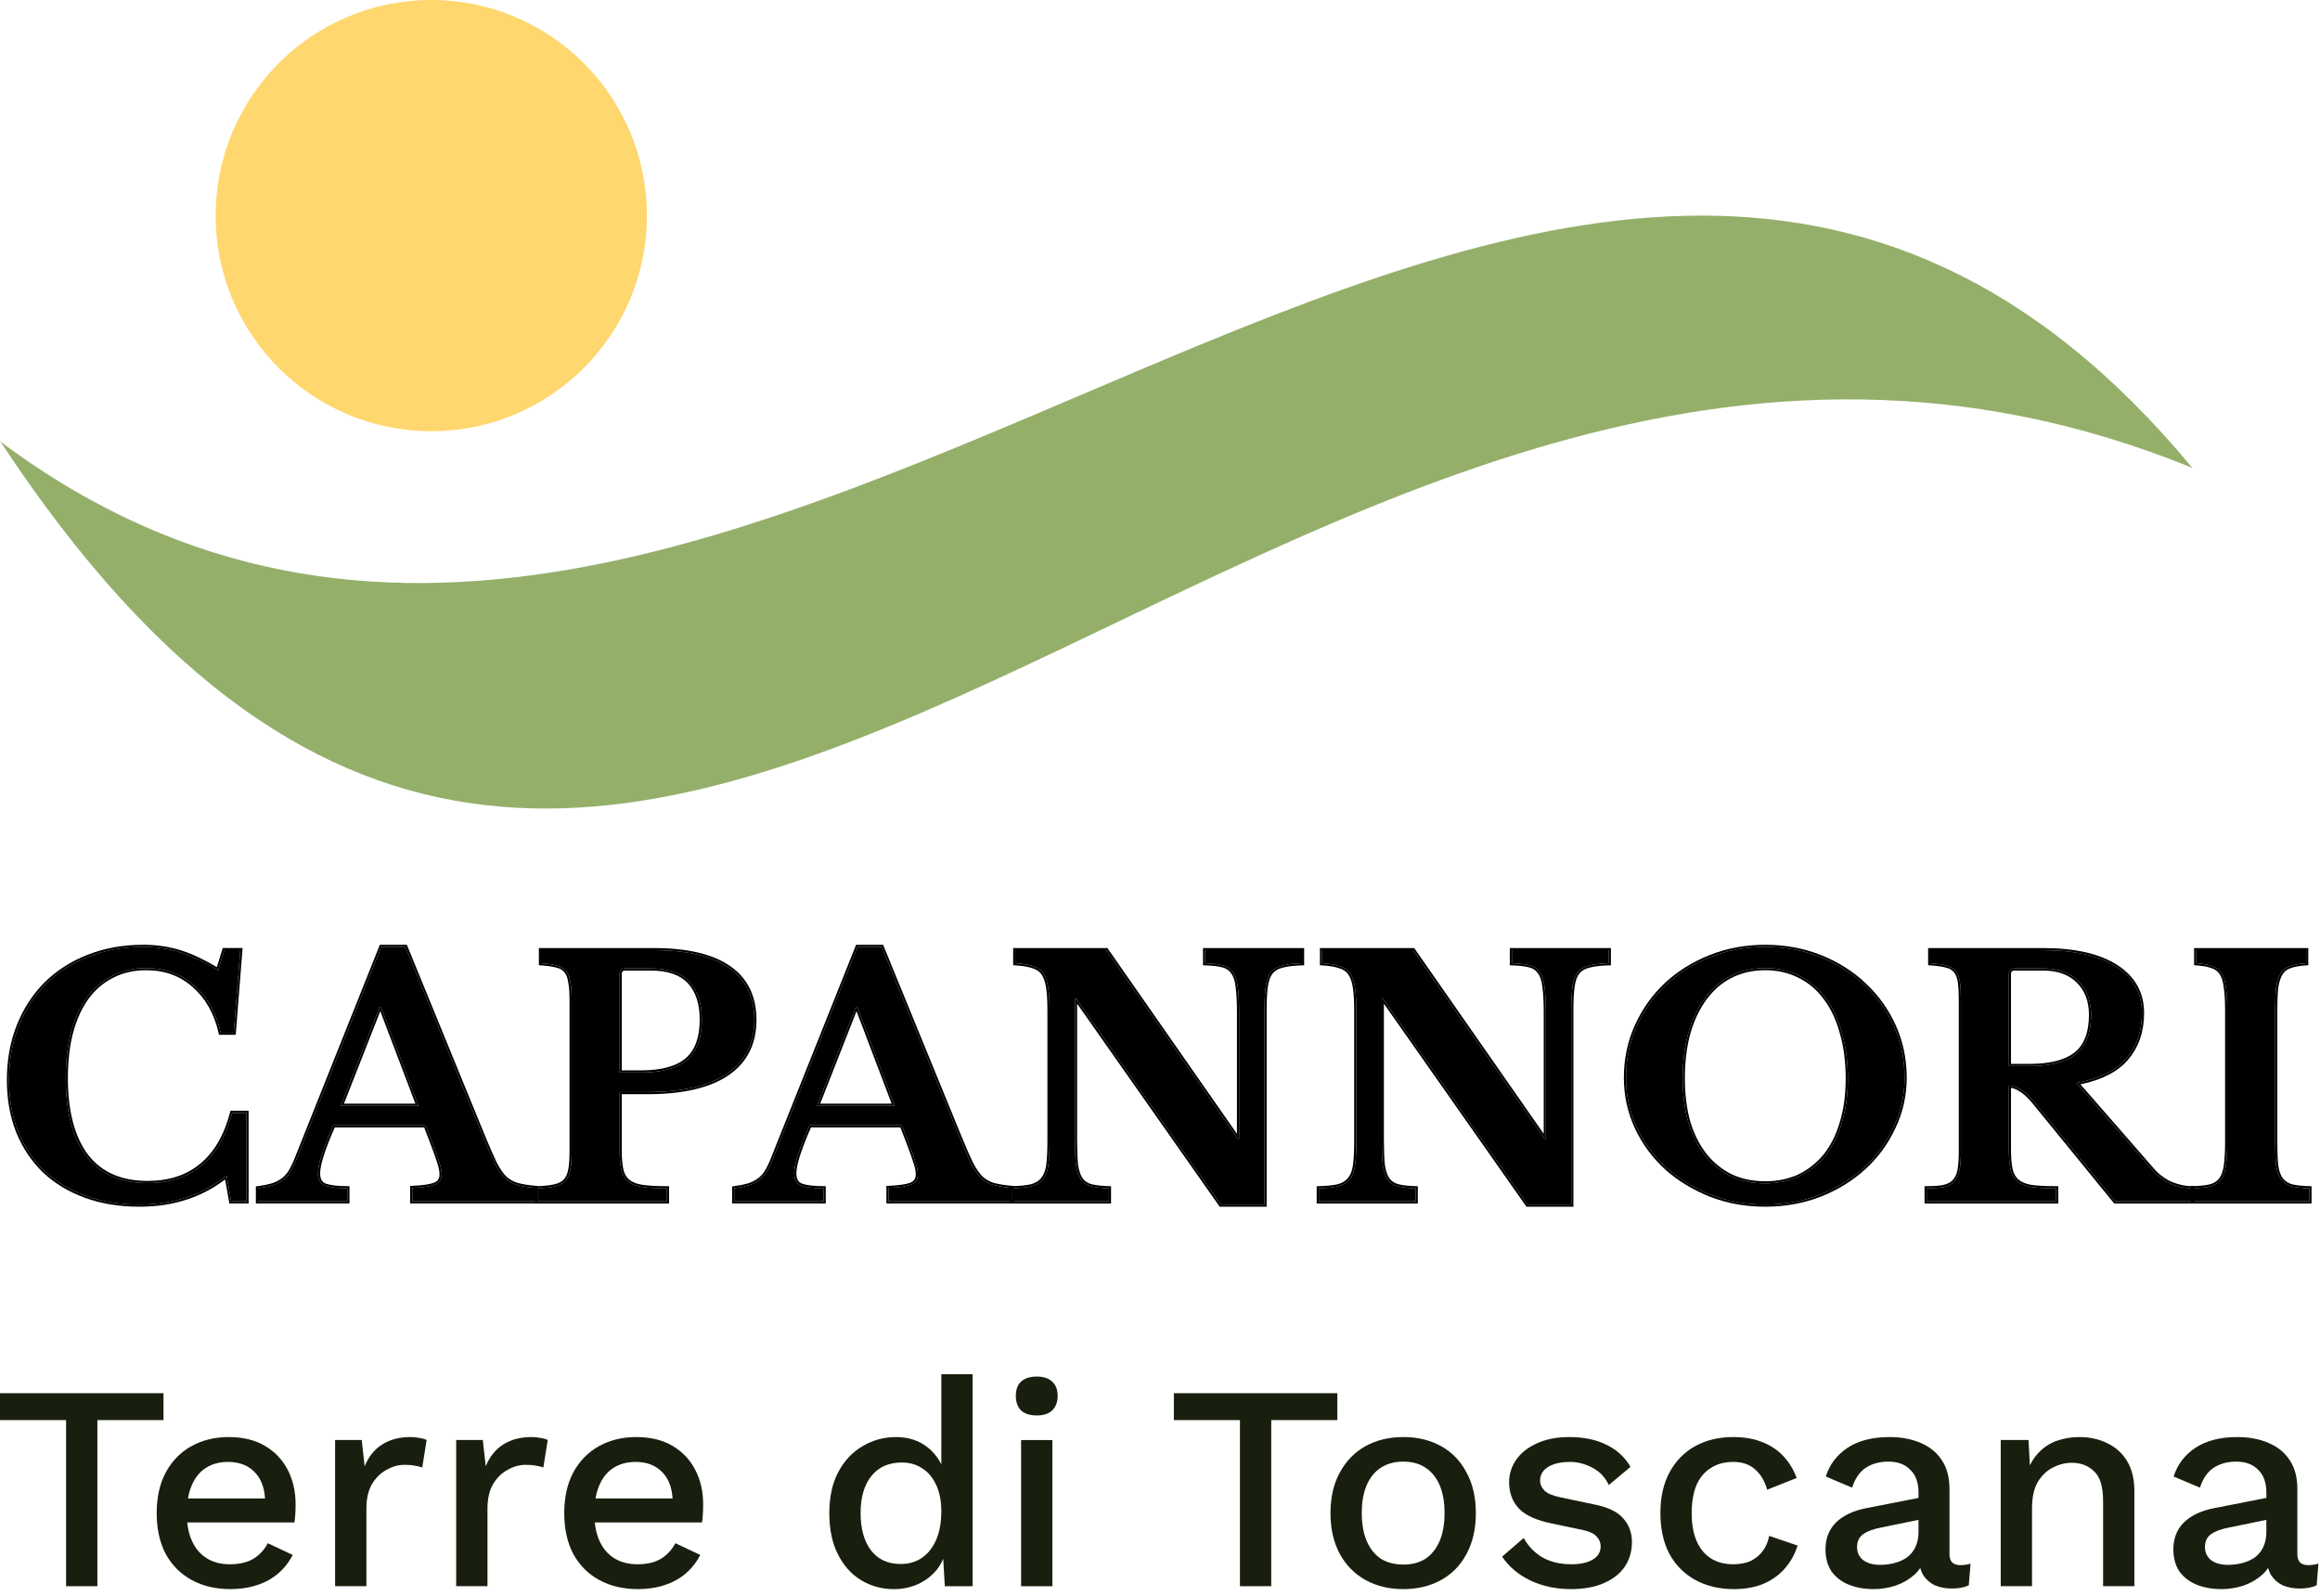 <svg width="218" height="150" viewBox="0 0 218 150" fill="none" xmlns="http://www.w3.org/2000/svg">
<path d="M217.006 112.895H206.063V111.669C206.758 111.649 207.31 111.587 207.719 111.485C208.148 111.363 208.475 111.148 208.7 110.841C208.924 110.535 209.078 110.106 209.159 109.554C209.241 108.982 209.282 108.216 209.282 107.255V94.933C209.282 94.075 209.241 93.37 209.159 92.818C209.098 92.246 208.965 91.796 208.761 91.469C208.557 91.142 208.26 90.918 207.872 90.795C207.504 90.652 207.003 90.56 206.37 90.519V89.293H216.7V90.519C216.066 90.56 215.555 90.652 215.167 90.795C214.799 90.918 214.513 91.142 214.309 91.469C214.105 91.796 213.962 92.246 213.88 92.818C213.818 93.37 213.788 94.075 213.788 94.933V107.255C213.788 108.216 213.818 108.982 213.88 109.554C213.962 110.106 214.115 110.535 214.34 110.841C214.585 111.148 214.912 111.363 215.32 111.485C215.75 111.587 216.312 111.649 217.006 111.669V112.895Z" fill="black"/>
<path fill-rule="evenodd" clip-rule="evenodd" d="M217.206 113.096H205.863V111.476L206.057 111.47C206.744 111.45 207.278 111.389 207.667 111.293C208.059 111.18 208.344 110.988 208.538 110.724C208.737 110.453 208.882 110.059 208.961 109.526C209.041 108.967 209.082 108.212 209.082 107.256V94.934C209.082 94.081 209.041 93.386 208.961 92.848L208.96 92.84C208.901 92.284 208.773 91.868 208.591 91.576C208.413 91.292 208.157 91.096 207.812 90.986L207.799 90.983C207.458 90.85 206.981 90.76 206.357 90.719L206.17 90.707V89.094H216.9V90.707L216.712 90.719C216.089 90.76 215.599 90.85 215.236 90.983L215.23 90.986C214.906 91.094 214.658 91.289 214.478 91.576C214.295 91.87 214.158 92.288 214.078 92.844C214.018 93.385 213.988 94.081 213.988 94.934V107.256C213.988 108.211 214.018 108.968 214.078 109.529C214.157 110.059 214.301 110.45 214.498 110.721C214.714 110.99 215.003 111.181 215.372 111.293C215.782 111.39 216.327 111.45 217.012 111.47L217.206 111.476V113.096ZM215.32 111.486C214.912 111.363 214.585 111.149 214.339 110.842C214.115 110.536 213.961 110.107 213.88 109.555C213.818 108.983 213.788 108.216 213.788 107.256V94.934C213.788 94.076 213.818 93.371 213.88 92.819C213.961 92.247 214.104 91.797 214.309 91.47C214.513 91.143 214.799 90.918 215.167 90.796C215.555 90.653 216.066 90.561 216.7 90.52V89.294H206.37V90.52C207.003 90.561 207.504 90.653 207.872 90.796C208.26 90.918 208.556 91.143 208.761 91.47C208.965 91.797 209.098 92.247 209.159 92.819C209.241 93.371 209.282 94.076 209.282 94.934V107.256C209.282 108.216 209.241 108.983 209.159 109.555C209.077 110.107 208.924 110.536 208.699 110.842C208.475 111.149 208.148 111.363 207.719 111.486C207.31 111.588 206.758 111.649 206.063 111.67V112.896H217.006V111.67C216.311 111.649 215.749 111.588 215.32 111.486Z" fill="black"/>
<path d="M201.271 95.209C201.271 96.905 200.781 98.325 199.8 99.469C198.819 100.614 197.256 101.38 195.11 101.768L202.222 109.922C202.712 110.494 203.294 110.933 203.969 111.24C204.643 111.526 205.328 111.669 206.023 111.669V112.895H198.758L191.156 103.577C190.645 102.964 190.196 102.555 189.808 102.351C189.44 102.126 189.092 102.014 188.765 102.014V108.021C188.765 108.778 188.816 109.401 188.919 109.891C189.021 110.361 189.225 110.729 189.532 110.995C189.838 111.26 190.278 111.444 190.85 111.546C191.442 111.628 192.229 111.669 193.21 111.669V112.895H181.041V111.669C181.715 111.669 182.257 111.628 182.666 111.546C183.095 111.444 183.422 111.271 183.646 111.025C183.892 110.76 184.055 110.402 184.137 109.953C184.219 109.483 184.259 108.89 184.259 108.175V94.013C184.259 93.298 184.229 92.726 184.168 92.297C184.106 91.847 183.973 91.5 183.769 91.255C183.565 90.989 183.268 90.815 182.88 90.734C182.512 90.631 182.012 90.56 181.378 90.519V89.293H191.984C194.947 89.293 197.236 89.814 198.85 90.856C200.464 91.898 201.271 93.349 201.271 95.209ZM188.765 100.174H190.758C192.679 100.174 194.109 99.807 195.049 99.071C196.009 98.315 196.49 97.079 196.49 95.362C196.49 94.054 196.091 93.002 195.294 92.205C194.497 91.408 193.394 91.01 191.984 91.01H189.317C188.949 91.01 188.765 91.183 188.765 91.531V100.174Z" fill="black"/>
<path fill-rule="evenodd" clip-rule="evenodd" d="M206.022 111.67V112.896H198.758L191.156 103.578C190.645 102.965 190.196 102.556 189.807 102.352C189.514 102.172 189.233 102.064 188.965 102.028C188.898 102.019 188.831 102.014 188.765 102.014V108.022C188.765 108.778 188.816 109.402 188.918 109.892C189.021 110.362 189.225 110.73 189.531 110.995C189.838 111.261 190.277 111.445 190.85 111.547C191.442 111.629 192.229 111.67 193.21 111.67V112.896H181.041V111.67C181.715 111.67 182.257 111.629 182.665 111.547C183.095 111.445 183.421 111.271 183.646 111.026C183.891 110.76 184.055 110.403 184.137 109.953C184.218 109.483 184.259 108.891 184.259 108.175V94.014C184.259 93.299 184.229 92.727 184.167 92.298C184.106 91.848 183.973 91.501 183.769 91.255C183.565 90.99 183.268 90.816 182.88 90.734C182.512 90.632 182.011 90.561 181.378 90.52V89.294H191.984C194.947 89.294 197.235 89.815 198.85 90.857C200.464 91.899 201.271 93.35 201.271 95.21C201.271 96.906 200.781 98.326 199.8 99.47C198.854 100.574 197.367 101.326 195.338 101.726C195.263 101.741 195.187 101.755 195.11 101.769L202.221 109.923C202.712 110.495 203.294 110.934 203.969 111.241C204.643 111.527 205.328 111.67 206.022 111.67ZM195.489 101.9C197.488 101.488 198.985 100.729 199.952 99.6C200.968 98.415 201.471 96.947 201.471 95.21C201.471 93.279 200.627 91.766 198.958 90.689C197.298 89.618 194.966 89.094 191.984 89.094H181.178V90.707L181.365 90.719C181.993 90.76 182.478 90.83 182.826 90.927L182.839 90.93C183.189 91.004 183.44 91.156 183.61 91.377L183.615 91.383C183.787 91.59 183.911 91.897 183.969 92.325L183.969 92.326C184.029 92.742 184.059 93.303 184.059 94.014V108.175C184.059 108.884 184.019 109.464 183.94 109.918C183.863 110.34 183.713 110.659 183.499 110.89C183.31 111.097 183.023 111.256 182.623 111.352C182.233 111.429 181.707 111.47 181.041 111.47H180.841V113.096H193.41V111.47H193.21C192.235 111.47 191.46 111.429 190.881 111.35C190.332 111.251 189.932 111.078 189.662 110.844C189.395 110.612 189.209 110.286 189.114 109.85C189.016 109.378 188.965 108.77 188.965 108.022V102.23C189.192 102.265 189.437 102.36 189.703 102.522L189.714 102.529C190.067 102.714 190.496 103.099 191.002 103.705C191.002 103.705 191.002 103.705 191.002 103.706L198.663 113.096H206.222V111.47H206.022C205.357 111.47 204.699 111.333 204.049 111.058C203.403 110.763 202.845 110.342 202.373 109.792L195.489 101.9ZM188.965 99.975H190.758C192.659 99.975 194.036 99.61 194.925 98.915C195.82 98.21 196.29 97.044 196.29 95.363C196.29 94.099 195.906 93.1 195.153 92.347C194.402 91.597 193.355 91.21 191.984 91.21H189.317C189.161 91.21 189.081 91.247 189.04 91.286C189.002 91.323 188.965 91.391 188.965 91.531V99.975ZM190.758 100.175C192.678 100.175 194.109 99.807 195.049 99.072C196.009 98.316 196.49 97.079 196.49 95.363C196.49 94.055 196.091 93.003 195.294 92.206C194.497 91.409 193.394 91.01 191.984 91.01H189.317C188.949 91.01 188.765 91.184 188.765 91.531V100.175H190.758Z" fill="black"/>
<path d="M165.877 88.984C167.716 88.984 169.432 89.301 171.026 89.935C172.62 90.568 173.999 91.436 175.164 92.54C176.349 93.644 177.279 94.941 177.954 96.433C178.628 97.925 178.965 99.539 178.965 101.276C178.965 102.931 178.618 104.484 177.923 105.935C177.249 107.386 176.319 108.653 175.134 109.736C173.969 110.799 172.589 111.647 170.995 112.28C169.402 112.893 167.695 113.2 165.877 113.2C164.058 113.2 162.352 112.893 160.758 112.28C159.164 111.647 157.774 110.799 156.589 109.736C155.404 108.653 154.474 107.386 153.8 105.935C153.125 104.484 152.788 102.931 152.788 101.276C152.788 99.539 153.125 97.925 153.8 96.433C154.474 94.941 155.394 93.644 156.558 92.54C157.744 91.436 159.133 90.568 160.727 89.935C162.321 89.301 164.037 88.984 165.877 88.984ZM165.877 111.207C167.062 111.207 168.135 110.982 169.095 110.533C170.055 110.063 170.873 109.409 171.547 108.571C172.222 107.713 172.732 106.681 173.08 105.475C173.448 104.249 173.632 102.88 173.632 101.368C173.632 99.774 173.448 98.344 173.08 97.076C172.732 95.789 172.222 94.696 171.547 93.797C170.873 92.877 170.055 92.182 169.095 91.712C168.135 91.222 167.062 90.977 165.877 90.977C164.671 90.977 163.588 91.222 162.627 91.712C161.687 92.182 160.88 92.877 160.206 93.797C159.532 94.696 159.01 95.789 158.643 97.076C158.295 98.344 158.122 99.774 158.122 101.368C158.122 102.88 158.295 104.249 158.643 105.475C159.01 106.681 159.532 107.713 160.206 108.571C160.88 109.409 161.687 110.063 162.627 110.533C163.588 110.982 164.671 111.207 165.877 111.207Z" fill="black"/>
<path fill-rule="evenodd" clip-rule="evenodd" d="M175.268 109.884L175.268 109.884C174.084 110.965 172.684 111.825 171.069 112.467L171.067 112.467C169.449 113.09 167.718 113.4 165.876 113.4C164.035 113.4 162.304 113.09 160.686 112.467L160.684 112.467C159.069 111.825 157.659 110.965 156.455 109.886L156.454 109.884C155.249 108.783 154.304 107.495 153.618 106.02C152.931 104.542 152.588 102.96 152.588 101.277C152.588 99.513 152.93 97.87 153.617 96.351C154.302 94.836 155.237 93.517 156.421 92.396L156.422 92.394L156.422 92.394C157.626 91.273 159.037 90.392 160.653 89.749C162.272 89.106 164.014 88.785 165.876 88.785C167.739 88.785 169.481 89.106 171.1 89.749C172.715 90.392 174.117 91.273 175.301 92.395C176.505 93.517 177.451 94.836 178.136 96.351C178.822 97.87 179.165 99.513 179.165 101.277C179.165 102.961 178.811 104.543 178.104 106.021C177.418 107.496 176.473 108.784 175.268 109.884ZM175.164 92.541C173.999 91.437 172.62 90.569 171.026 89.935C169.432 89.302 167.716 88.985 165.876 88.985C164.037 88.985 162.321 89.302 160.727 89.935C159.133 90.569 157.743 91.437 156.558 92.541C155.393 93.644 154.474 94.942 153.799 96.434C153.125 97.925 152.788 99.54 152.788 101.277C152.788 102.932 153.125 104.485 153.799 105.936C154.474 107.387 155.404 108.654 156.589 109.737C157.774 110.799 159.164 111.647 160.757 112.281C162.351 112.894 164.058 113.2 165.876 113.2C167.695 113.2 169.401 112.894 170.995 112.281C172.589 111.647 173.969 110.799 175.133 109.737C176.319 108.654 177.248 107.387 177.923 105.936C178.617 104.485 178.965 102.932 178.965 101.277C178.965 99.54 178.628 97.925 177.953 96.434C177.279 94.942 176.349 93.644 175.164 92.541ZM172.887 97.129L172.887 97.129C172.545 95.862 172.044 94.793 171.387 93.918L171.386 93.916C170.729 93.021 169.936 92.348 169.007 91.893L169.004 91.891L169.004 91.891C168.074 91.417 167.033 91.177 165.876 91.177C164.699 91.177 163.647 91.417 162.718 91.891L162.717 91.892C161.807 92.347 161.024 93.02 160.367 93.916L160.366 93.918L160.366 93.918C159.709 94.794 159.197 95.863 158.835 97.131C158.493 98.377 158.321 99.789 158.321 101.369C158.321 102.865 158.493 104.215 158.834 105.42C159.196 106.604 159.706 107.612 160.362 108.447C161.018 109.262 161.802 109.897 162.714 110.354C163.644 110.788 164.697 111.008 165.876 111.008C167.035 111.008 168.078 110.788 169.009 110.353C169.941 109.896 170.735 109.262 171.391 108.447C172.046 107.612 172.546 106.605 172.887 105.421L172.888 105.419C173.249 104.214 173.431 102.865 173.431 101.369C173.431 99.79 173.249 98.379 172.888 97.133L172.887 97.129ZM171.547 108.572C170.873 109.41 170.055 110.064 169.095 110.534C168.134 110.983 167.062 111.208 165.876 111.208C164.671 111.208 163.588 110.983 162.627 110.534C161.687 110.064 160.88 109.41 160.206 108.572C159.531 107.714 159.01 106.682 158.642 105.476C158.295 104.25 158.121 102.881 158.121 101.369C158.121 99.775 158.295 98.344 158.642 97.077C159.01 95.79 159.531 94.697 160.206 93.797C160.88 92.878 161.687 92.183 162.627 91.713C163.588 91.223 164.671 90.978 165.876 90.978C167.062 90.978 168.134 91.223 169.095 91.713C170.055 92.183 170.873 92.878 171.547 93.797C172.221 94.697 172.732 95.79 173.08 97.077C173.447 98.344 173.631 99.775 173.631 101.369C173.631 102.881 173.447 104.25 173.08 105.476C172.732 106.682 172.221 107.714 171.547 108.572Z" fill="black"/>
<path d="M143.539 113.202L129.96 93.86H129.838V107.041C129.838 108.062 129.868 108.869 129.93 109.462C130.011 110.055 130.165 110.514 130.389 110.841C130.635 111.168 130.962 111.383 131.37 111.485C131.799 111.587 132.351 111.649 133.026 111.669V112.895H123.922V111.669C124.678 111.649 125.281 111.587 125.73 111.485C126.2 111.363 126.558 111.148 126.803 110.841C127.069 110.535 127.243 110.106 127.324 109.554C127.406 108.982 127.447 108.216 127.447 107.255V94.933C127.447 94.075 127.406 93.37 127.324 92.818C127.243 92.246 127.089 91.796 126.864 91.469C126.64 91.142 126.313 90.918 125.884 90.795C125.475 90.652 124.923 90.56 124.228 90.519V89.293H132.78L145.133 107.01H145.256V95.147C145.256 94.146 145.215 93.349 145.133 92.757C145.072 92.144 144.919 91.674 144.673 91.347C144.449 91.02 144.122 90.805 143.693 90.703C143.284 90.601 142.742 90.54 142.068 90.519V89.293H151.172V90.519C150.416 90.54 149.803 90.611 149.333 90.734C148.883 90.836 148.525 91.04 148.26 91.347C148.014 91.653 147.851 92.093 147.769 92.665C147.688 93.237 147.647 93.993 147.647 94.933V113.202H143.539Z" fill="black"/>
<path fill-rule="evenodd" clip-rule="evenodd" d="M143.435 113.402L130.038 94.319V107.041C130.038 108.058 130.068 108.857 130.128 109.439C130.207 110.011 130.353 110.435 130.552 110.726C130.768 111.012 131.054 111.2 131.417 111.292C131.828 111.389 132.365 111.45 133.031 111.47L133.225 111.476V113.096H123.722V111.475L123.916 111.47C124.665 111.45 125.252 111.389 125.683 111.292C126.12 111.177 126.435 110.982 126.647 110.717L126.652 110.711C126.885 110.442 127.048 110.053 127.126 109.526C127.206 108.967 127.247 108.212 127.247 107.256V94.934C127.247 94.081 127.206 93.386 127.126 92.848L127.126 92.847C127.047 92.293 126.901 91.876 126.699 91.583C126.504 91.299 126.219 91.1 125.828 90.988L125.817 90.985C125.433 90.85 124.902 90.76 124.216 90.719L124.028 90.708V89.094H132.885L145.056 106.55V95.148C145.056 94.151 145.015 93.364 144.935 92.785L144.934 92.777C144.874 92.183 144.728 91.754 144.513 91.467L144.508 91.461C144.315 91.179 144.033 90.99 143.646 90.898L143.644 90.898C143.255 90.8 142.729 90.74 142.062 90.72L141.868 90.714V89.094H151.371V90.715L151.177 90.72C150.429 90.74 149.832 90.811 149.383 90.928L149.377 90.93C148.964 91.023 148.647 91.207 148.413 91.475C148.2 91.744 148.046 92.144 147.967 92.694C147.887 93.253 147.846 93.998 147.846 94.934V113.402H143.435ZM148.26 91.347C148.525 91.041 148.883 90.837 149.332 90.734C149.802 90.612 150.415 90.54 151.171 90.52V89.294H142.068V90.52C142.742 90.54 143.284 90.602 143.692 90.704C144.121 90.806 144.448 91.02 144.673 91.347C144.918 91.674 145.072 92.144 145.133 92.757C145.215 93.35 145.256 94.147 145.256 95.148V107.011H145.133L132.78 89.294H124.228V90.52C124.923 90.561 125.475 90.653 125.883 90.796C126.313 90.918 126.64 91.143 126.864 91.47C127.089 91.797 127.242 92.247 127.324 92.819C127.406 93.371 127.447 94.076 127.447 94.934V107.256C127.447 108.216 127.406 108.983 127.324 109.555C127.242 110.107 127.069 110.536 126.803 110.842C126.558 111.149 126.2 111.363 125.73 111.486C125.281 111.588 124.678 111.649 123.922 111.67V112.896H133.025V111.67C132.351 111.649 131.799 111.588 131.37 111.486C130.961 111.384 130.635 111.169 130.389 110.842C130.165 110.515 130.011 110.055 129.93 109.463C129.868 108.87 129.838 108.063 129.838 107.041V93.861H129.96L143.539 113.202H147.646V94.934C147.646 93.994 147.687 93.238 147.769 92.665C147.851 92.093 148.014 91.654 148.26 91.347Z" fill="black"/>
<path d="M114.713 113.202L101.134 93.86H101.012V107.041C101.012 108.062 101.042 108.869 101.104 109.462C101.185 110.055 101.339 110.514 101.563 110.841C101.809 111.168 102.135 111.383 102.544 111.485C102.973 111.587 103.525 111.649 104.199 111.669V112.895H95.096V111.669C95.852 111.649 96.455 111.587 96.904 111.485C97.374 111.363 97.732 111.148 97.977 110.841C98.243 110.535 98.416 110.106 98.498 109.554C98.58 108.982 98.621 108.216 98.621 107.255V94.933C98.621 94.075 98.58 93.37 98.498 92.818C98.416 92.246 98.263 91.796 98.038 91.469C97.814 91.142 97.487 90.918 97.057 90.795C96.649 90.652 96.097 90.56 95.402 90.519V89.293H103.954L116.307 107.01H116.43V95.147C116.43 94.146 116.389 93.349 116.307 92.757C116.246 92.144 116.092 91.674 115.847 91.347C115.622 91.02 115.295 90.805 114.866 90.703C114.458 90.601 113.916 90.54 113.242 90.519V89.293H122.345V90.519C121.589 90.54 120.976 90.611 120.506 90.734C120.057 90.836 119.699 91.04 119.434 91.347C119.188 91.653 119.025 92.093 118.943 92.665C118.861 93.237 118.82 93.993 118.82 94.933V113.202H114.713Z" fill="black"/>
<path fill-rule="evenodd" clip-rule="evenodd" d="M114.609 113.402L101.211 94.319V107.041C101.211 108.058 101.242 108.857 101.302 109.439C101.381 110.011 101.527 110.435 101.726 110.726C101.942 111.012 102.228 111.2 102.591 111.292C103.002 111.389 103.539 111.45 104.205 111.47L104.399 111.476V113.096H94.895V111.475L95.09 111.47C95.838 111.45 96.425 111.389 96.856 111.292C97.293 111.177 97.609 110.982 97.821 110.717L97.826 110.711C98.058 110.442 98.222 110.053 98.3 109.526C98.38 108.967 98.421 108.212 98.421 107.256V94.934C98.421 94.081 98.38 93.386 98.3 92.848L98.3 92.847C98.221 92.293 98.075 91.876 97.873 91.583C97.678 91.299 97.393 91.1 97.002 90.988L96.991 90.985C96.607 90.85 96.076 90.76 95.39 90.719L95.202 90.708V89.094H104.058L116.229 106.55V95.148C116.229 94.151 116.189 93.364 116.109 92.785L116.108 92.777C116.048 92.183 115.902 91.754 115.687 91.467L115.682 91.461C115.489 91.179 115.207 90.99 114.82 90.898L114.818 90.898C114.429 90.8 113.903 90.74 113.236 90.72L113.042 90.714V89.094H122.545V90.715L122.351 90.72C121.602 90.74 121.006 90.811 120.557 90.928L120.551 90.93C120.138 91.023 119.821 91.207 119.587 91.475C119.374 91.744 119.22 92.144 119.141 92.694C119.061 93.253 119.02 93.998 119.02 94.934V113.402H114.609ZM119.433 91.347C119.699 91.041 120.057 90.837 120.506 90.734C120.976 90.612 121.589 90.54 122.345 90.52V89.294H113.242V90.52C113.916 90.54 114.457 90.602 114.866 90.704C115.295 90.806 115.622 91.02 115.847 91.347C116.092 91.674 116.246 92.144 116.307 92.757C116.389 93.35 116.429 94.147 116.429 95.148V107.011H116.307L103.954 89.294H95.402V90.52C96.097 90.561 96.649 90.653 97.057 90.796C97.486 90.918 97.813 91.143 98.038 91.47C98.263 91.797 98.416 92.247 98.498 92.819C98.58 93.371 98.621 94.076 98.621 94.934V107.256C98.621 108.216 98.58 108.983 98.498 109.555C98.416 110.107 98.243 110.536 97.977 110.842C97.732 111.149 97.374 111.363 96.904 111.486C96.454 111.588 95.852 111.649 95.096 111.67V112.896H104.199V111.67C103.525 111.649 102.973 111.588 102.544 111.486C102.135 111.384 101.808 111.169 101.563 110.842C101.338 110.515 101.185 110.055 101.103 109.463C101.042 108.87 101.011 108.063 101.011 107.041V93.861H101.134L114.713 113.202H118.82V94.934C118.82 93.994 118.861 93.238 118.943 92.665C119.025 92.093 119.188 91.654 119.433 91.347Z" fill="black"/>
<path d="M84.747 105.751H76.073C75.112 107.917 74.632 109.419 74.632 110.257C74.632 110.87 74.857 111.258 75.306 111.422C75.776 111.585 76.471 111.667 77.391 111.667V112.893H68.992V111.667C69.483 111.606 69.901 111.524 70.249 111.422C70.617 111.32 70.933 111.177 71.199 110.993C71.485 110.809 71.73 110.574 71.935 110.288C72.139 109.981 72.333 109.613 72.517 109.184L80.579 88.984H82.847L90.173 106.885C90.602 107.927 90.96 108.745 91.246 109.337C91.552 109.93 91.869 110.39 92.196 110.717C92.543 111.023 92.931 111.238 93.361 111.36C93.81 111.483 94.382 111.575 95.077 111.636V112.893H83.491V111.636C84.472 111.595 85.177 111.493 85.606 111.33C86.035 111.166 86.249 110.839 86.249 110.349C86.249 110.063 86.178 109.695 86.035 109.245C85.892 108.796 85.698 108.244 85.452 107.59L84.747 105.751ZM76.778 103.912H84.073L80.548 94.624H80.425L76.778 103.912Z" fill="black"/>
<path fill-rule="evenodd" clip-rule="evenodd" d="M77.391 111.668V112.894H68.992V111.668C69.482 111.606 69.901 111.525 70.249 111.423C70.617 111.32 70.933 111.177 71.199 110.993C71.485 110.809 71.73 110.575 71.935 110.288C72.139 109.982 72.333 109.614 72.517 109.185L80.579 88.985H82.847L90.173 106.886C90.602 107.928 90.959 108.746 91.246 109.338C91.552 109.931 91.869 110.391 92.196 110.718C92.543 111.024 92.931 111.239 93.361 111.361C93.81 111.484 94.382 111.576 95.077 111.637V112.894H83.49V111.637C84.471 111.596 85.176 111.494 85.606 111.331C86.035 111.167 86.249 110.84 86.249 110.35C86.249 110.064 86.178 109.696 86.035 109.246C85.892 108.797 85.697 108.245 85.452 107.591L84.747 105.752H76.073C75.112 107.918 74.632 109.42 74.632 110.258C74.632 110.871 74.857 111.259 75.306 111.423C75.776 111.586 76.471 111.668 77.391 111.668ZM75.373 111.234C75.811 111.386 76.479 111.468 77.391 111.468H77.591V113.094H68.792V111.491L68.967 111.469C69.451 111.409 69.858 111.329 70.192 111.231L70.195 111.23C70.545 111.133 70.841 110.998 71.085 110.829L71.091 110.825C71.354 110.656 71.58 110.44 71.77 110.175C71.965 109.882 72.153 109.527 72.332 109.108L80.443 88.785H82.981L90.358 106.81C90.358 106.81 90.358 106.81 90.358 106.81C90.785 107.849 91.141 108.662 91.424 109.249C91.723 109.826 92.027 110.265 92.333 110.572C92.657 110.857 93.017 111.055 93.414 111.169C93.848 111.287 94.407 111.377 95.095 111.438L95.277 111.454V113.094H83.29V111.445L83.482 111.437C84.46 111.397 85.137 111.295 85.534 111.144C85.717 111.074 85.841 110.975 85.921 110.853C86.002 110.73 86.049 110.566 86.049 110.35C86.049 110.093 85.984 109.748 85.844 109.307C85.702 108.862 85.51 108.314 85.265 107.662C85.265 107.662 85.265 107.662 85.265 107.662L84.61 105.952H76.203C75.751 106.979 75.411 107.85 75.183 108.564C74.944 109.309 74.832 109.87 74.832 110.258C74.832 110.541 74.884 110.754 74.974 110.909C75.061 111.059 75.19 111.167 75.373 111.234ZM84.073 103.913L80.548 94.625H80.425L76.778 103.913H84.073ZM77.071 103.713H83.783L80.484 95.022L77.071 103.713Z" fill="black"/>
<path d="M70.883 95.853C70.883 98.059 70.025 99.745 68.308 100.91C66.591 102.054 64.098 102.627 60.829 102.627H58.223V108.021C58.223 108.798 58.275 109.431 58.377 109.922C58.479 110.392 58.693 110.76 59.02 111.025C59.347 111.291 59.797 111.465 60.369 111.546C60.941 111.628 61.708 111.669 62.668 111.669V112.895H50.499V111.669C51.173 111.649 51.725 111.587 52.154 111.485C52.583 111.383 52.91 111.209 53.135 110.964C53.36 110.719 53.513 110.371 53.595 109.922C53.677 109.472 53.718 108.89 53.718 108.175V94.013C53.718 93.298 53.677 92.726 53.595 92.297C53.534 91.847 53.401 91.5 53.196 91.255C52.992 90.989 52.696 90.815 52.307 90.734C51.94 90.631 51.449 90.56 50.836 90.519V89.293H61.442C64.548 89.293 66.898 89.845 68.492 90.948C70.086 92.052 70.883 93.686 70.883 95.853ZM58.223 100.788H60.216C62.198 100.788 63.649 100.389 64.568 99.592C65.488 98.795 65.948 97.538 65.948 95.822C65.948 94.289 65.559 93.104 64.783 92.266C64.006 91.428 62.791 91.01 61.135 91.01H58.775C58.407 91.01 58.223 91.183 58.223 91.531V100.788Z" fill="black"/>
<path fill-rule="evenodd" clip-rule="evenodd" d="M68.42 101.076L68.419 101.077C66.655 102.253 64.117 102.827 60.829 102.827H58.423V108.022C58.423 108.791 58.474 109.409 58.572 109.881C58.666 110.313 58.86 110.638 59.146 110.871C59.437 111.107 59.848 111.271 60.397 111.349C60.956 111.429 61.712 111.47 62.668 111.47H62.868V113.096H50.299V111.476L50.493 111.47C51.16 111.45 51.697 111.389 52.108 111.291C52.51 111.195 52.797 111.037 52.987 110.83C53.179 110.621 53.321 110.313 53.398 109.887C53.477 109.454 53.517 108.885 53.517 108.175V94.014C53.517 93.305 53.477 92.747 53.398 92.335L53.396 92.325C53.338 91.897 53.215 91.59 53.043 91.383L53.038 91.377C52.867 91.156 52.617 91.004 52.266 90.93L52.254 90.927C51.904 90.831 51.429 90.76 50.823 90.719L50.636 90.707V89.094H61.442C64.566 89.094 66.963 89.648 68.606 90.784C70.26 91.93 71.082 93.631 71.082 95.853C71.082 98.121 70.195 99.872 68.42 101.076ZM58.376 109.923C58.274 109.432 58.223 108.799 58.223 108.022V102.627H60.829C64.098 102.627 66.591 102.055 68.308 100.911C70.024 99.746 70.882 98.06 70.882 95.853C70.882 93.687 70.086 92.052 68.492 90.949C66.898 89.846 64.548 89.294 61.442 89.294H50.836V90.52C51.449 90.561 51.94 90.632 52.307 90.734C52.696 90.816 52.992 90.99 53.196 91.255C53.401 91.501 53.533 91.848 53.595 92.298C53.676 92.727 53.717 93.299 53.717 94.014V108.175C53.717 108.891 53.676 109.473 53.595 109.923C53.513 110.372 53.36 110.72 53.135 110.965C52.91 111.21 52.583 111.384 52.154 111.486C51.725 111.588 51.173 111.649 50.499 111.67V112.896H62.668V111.67C61.707 111.67 60.941 111.629 60.369 111.547C59.797 111.465 59.347 111.292 59.02 111.026C58.693 110.76 58.479 110.393 58.376 109.923ZM58.423 100.588H60.216C62.178 100.588 63.571 100.193 64.437 99.442C65.297 98.696 65.748 97.506 65.748 95.823C65.748 94.323 65.368 93.193 64.636 92.403C63.912 91.621 62.76 91.21 61.135 91.21H58.775C58.619 91.21 58.539 91.247 58.498 91.286C58.46 91.323 58.423 91.391 58.423 91.531V100.588ZM60.216 100.788C62.198 100.788 63.649 100.39 64.568 99.593C65.488 98.796 65.948 97.539 65.948 95.823C65.948 94.29 65.559 93.105 64.783 92.267C64.006 91.429 62.79 91.01 61.135 91.01H58.775C58.407 91.01 58.223 91.184 58.223 91.531V100.788H60.216Z" fill="black"/>
<path d="M39.997 105.751H31.323C30.362 107.917 29.882 109.419 29.882 110.257C29.882 110.87 30.107 111.258 30.556 111.422C31.026 111.585 31.721 111.667 32.641 111.667V112.893H24.242V111.667C24.733 111.606 25.151 111.524 25.499 111.422C25.867 111.32 26.183 111.177 26.449 110.993C26.735 110.809 26.98 110.574 27.185 110.288C27.389 109.981 27.583 109.613 27.767 109.184L35.829 88.984H38.097L45.423 106.885C45.852 107.927 46.21 108.745 46.496 109.337C46.802 109.93 47.119 110.39 47.446 110.717C47.793 111.023 48.181 111.238 48.611 111.36C49.06 111.483 49.632 111.575 50.327 111.636V112.893H38.741V111.636C39.721 111.595 40.426 111.493 40.856 111.33C41.285 111.166 41.499 110.839 41.499 110.349C41.499 110.063 41.428 109.695 41.285 109.245C41.142 108.796 40.948 108.244 40.702 107.59L39.997 105.751ZM32.028 103.912H39.323L35.798 94.624H35.675L32.028 103.912Z" fill="black"/>
<path fill-rule="evenodd" clip-rule="evenodd" d="M32.641 111.668V112.894H24.242V111.668C24.732 111.606 25.151 111.525 25.499 111.423C25.867 111.32 26.183 111.177 26.449 110.993C26.735 110.809 26.98 110.575 27.185 110.288C27.389 109.982 27.583 109.614 27.767 109.185L35.828 88.985H38.097L45.423 106.886C45.852 107.928 46.209 108.746 46.495 109.338C46.802 109.931 47.119 110.391 47.446 110.718C47.793 111.024 48.181 111.239 48.611 111.361C49.06 111.484 49.632 111.576 50.327 111.637V112.894H38.74V111.637C39.721 111.596 40.426 111.494 40.855 111.331C41.285 111.167 41.499 110.84 41.499 110.35C41.499 110.064 41.428 109.696 41.285 109.246C41.142 108.797 40.947 108.245 40.702 107.591L39.997 105.752H31.323C30.362 107.918 29.882 109.42 29.882 110.258C29.882 110.871 30.107 111.259 30.556 111.423C31.026 111.586 31.721 111.668 32.641 111.668ZM30.623 111.234C31.061 111.386 31.729 111.468 32.641 111.468H32.841V113.094H24.042V111.491L24.217 111.469C24.701 111.409 25.108 111.329 25.442 111.231L25.445 111.23C25.795 111.133 26.091 110.998 26.335 110.829L26.341 110.825C26.604 110.656 26.83 110.44 27.02 110.175C27.215 109.882 27.403 109.527 27.582 109.108L35.693 88.785H38.231L45.608 106.81C45.608 106.81 45.608 106.81 45.608 106.81C46.035 107.849 46.391 108.662 46.674 109.249C46.973 109.826 47.277 110.265 47.583 110.572C47.907 110.857 48.267 111.055 48.664 111.169C49.098 111.287 49.657 111.377 50.345 111.438L50.527 111.454V113.094H38.541V111.445L38.732 111.437C39.71 111.397 40.387 111.295 40.784 111.144C40.967 111.074 41.091 110.975 41.171 110.853C41.252 110.73 41.299 110.566 41.299 110.35C41.299 110.093 41.234 109.748 41.094 109.307C40.952 108.862 40.76 108.314 40.515 107.662C40.515 107.662 40.515 107.662 40.515 107.662L39.86 105.952H31.453C31.001 106.979 30.661 107.85 30.433 108.564C30.194 109.309 30.082 109.87 30.082 110.258C30.082 110.541 30.134 110.754 30.224 110.909C30.311 111.059 30.44 111.167 30.623 111.234ZM39.323 103.913L35.798 94.625H35.675L32.028 103.913H39.323ZM32.321 103.713H39.033L35.734 95.022L32.321 103.713Z" fill="black"/>
<path d="M21.077 89.291H22.579L21.966 97.046H20.74C20.311 95.166 19.473 93.684 18.227 92.601C17 91.518 15.509 90.977 13.751 90.977C12.546 90.977 11.473 91.222 10.533 91.712C9.593 92.182 8.796 92.867 8.142 93.766C7.508 94.645 7.018 95.728 6.671 97.015C6.344 98.282 6.18 99.713 6.18 101.307C6.18 104.474 6.824 106.916 8.111 108.632C9.419 110.329 11.34 111.177 13.874 111.177C15.917 111.177 17.603 110.625 18.931 109.521C20.28 108.418 21.241 106.773 21.813 104.586H23.162V112.893H21.721L21.292 110.472C19.044 112.29 16.316 113.2 13.107 113.2C11.248 113.2 9.562 112.924 8.05 112.372C6.538 111.82 5.25 111.044 4.188 110.042C3.125 109.021 2.298 107.784 1.705 106.334C1.133 104.883 0.847 103.268 0.847 101.49C0.847 99.631 1.153 97.935 1.766 96.402C2.379 94.87 3.238 93.552 4.341 92.448C5.465 91.345 6.793 90.496 8.326 89.904C9.879 89.291 11.595 88.984 13.475 88.984C14.722 88.984 15.887 89.158 16.97 89.505C18.053 89.853 19.228 90.415 20.495 91.191L21.077 89.291Z" fill="black"/>
<path fill-rule="evenodd" clip-rule="evenodd" d="M20.929 89.092H22.795L22.151 97.247H20.58L20.545 97.091C20.123 95.245 19.304 93.804 18.095 92.753L18.094 92.752C16.907 91.704 15.464 91.177 13.751 91.177C12.573 91.177 11.533 91.417 10.625 91.891L10.622 91.892C9.712 92.347 8.94 93.01 8.304 93.884C7.687 94.739 7.206 95.798 6.864 97.067C6.542 98.314 6.38 99.727 6.38 101.307C6.38 104.451 7.019 106.843 8.27 108.512C9.533 110.149 11.39 110.977 13.874 110.977C15.879 110.977 17.517 110.437 18.803 109.368L18.805 109.367C20.112 108.298 21.054 106.694 21.619 104.536L21.658 104.387H23.361V113.094H21.553L21.153 110.836C18.917 112.548 16.232 113.4 13.107 113.4C11.228 113.4 9.518 113.122 7.981 112.561C6.446 112.001 5.135 111.211 4.05 110.189L4.049 110.187C2.965 109.145 2.122 107.885 1.52 106.41L1.519 106.408C0.936 104.93 0.646 103.291 0.646 101.491C0.646 99.609 0.957 97.888 1.58 96.329C2.203 94.772 3.076 93.431 4.199 92.307L4.201 92.306C5.345 91.183 6.696 90.32 8.253 89.718C9.832 89.095 11.573 88.785 13.475 88.785C14.741 88.785 15.926 88.962 17.031 89.316C18.069 89.649 19.185 90.174 20.378 90.888L20.929 89.092ZM20.494 91.192C20.436 91.156 20.377 91.12 20.318 91.085C19.118 90.364 18.002 89.838 16.97 89.506C15.886 89.159 14.722 88.985 13.475 88.985C11.595 88.985 9.879 89.292 8.326 89.905C6.793 90.497 5.465 91.345 4.341 92.449C3.237 93.552 2.379 94.87 1.766 96.403C1.153 97.936 0.846 99.632 0.846 101.491C0.846 103.269 1.133 104.883 1.705 106.334C2.297 107.785 3.125 109.021 4.188 110.043C5.25 111.045 6.538 111.821 8.05 112.373C9.562 112.924 11.248 113.2 13.107 113.2C16.231 113.2 18.9 112.338 21.113 110.614C21.173 110.567 21.233 110.52 21.291 110.472L21.721 112.894H23.161V104.587H21.813C21.24 106.774 20.28 108.419 18.931 109.522C17.603 110.626 15.917 111.177 13.874 111.177C11.34 111.177 9.419 110.329 8.111 108.633C6.824 106.917 6.18 104.475 6.18 101.307C6.18 99.713 6.343 98.283 6.67 97.016C7.018 95.729 7.508 94.646 8.142 93.767C8.796 92.868 9.593 92.183 10.533 91.713C11.473 91.223 12.545 90.978 13.751 90.978C15.508 90.978 17 91.519 18.226 92.602C19.473 93.685 20.311 95.167 20.74 97.047H21.966L22.579 89.292H21.077L20.494 91.192Z" fill="black"/>
<path d="M212.96 140.241C212.96 139.325 212.703 138.619 212.19 138.125C211.696 137.612 211.009 137.355 210.129 137.355C209.305 137.355 208.599 137.548 208.013 137.932C207.427 138.317 206.996 138.94 206.721 139.801L204.248 138.757C204.596 137.639 205.274 136.742 206.282 136.064C207.308 135.386 208.627 135.047 210.239 135.047C211.338 135.047 212.309 135.23 213.152 135.596C213.995 135.945 214.654 136.476 215.131 137.19C215.625 137.905 215.873 138.821 215.873 139.939V146.067C215.873 146.745 216.212 147.084 216.89 147.084C217.219 147.084 217.54 147.038 217.851 146.946L217.686 148.98C217.265 149.181 216.734 149.282 216.093 149.282C215.506 149.282 214.975 149.181 214.499 148.98C214.041 148.76 213.674 148.439 213.399 148.018C213.143 147.578 213.015 147.038 213.015 146.397V146.204L213.619 146.177C213.454 146.891 213.115 147.487 212.602 147.963C212.089 148.421 211.494 148.769 210.816 149.007C210.138 149.227 209.451 149.337 208.755 149.337C207.894 149.337 207.115 149.2 206.419 148.925C205.741 148.65 205.201 148.238 204.798 147.688C204.413 147.12 204.221 146.424 204.221 145.6C204.221 144.574 204.55 143.731 205.21 143.071C205.888 142.412 206.841 141.963 208.068 141.725L213.399 140.681L213.372 142.742L209.497 143.539C208.728 143.685 208.151 143.896 207.766 144.171C207.381 144.445 207.189 144.848 207.189 145.38C207.189 145.893 207.381 146.305 207.766 146.616C208.169 146.91 208.7 147.056 209.36 147.056C209.818 147.056 210.257 147.001 210.679 146.891C211.118 146.781 211.512 146.607 211.86 146.369C212.209 146.113 212.474 145.792 212.657 145.407C212.859 145.004 212.96 144.528 212.96 143.978V140.241Z" fill="#191F0E"/>
<path d="M188 149.062V135.322H190.611L190.803 138.894L190.418 138.51C190.675 137.722 191.041 137.071 191.518 136.558C192.012 136.027 192.589 135.642 193.249 135.404C193.927 135.166 194.641 135.047 195.392 135.047C196.363 135.047 197.234 135.239 198.003 135.624C198.791 135.99 199.414 136.549 199.872 137.3C200.33 138.051 200.559 139.004 200.559 140.158V149.062H197.618V141.065C197.618 139.71 197.334 138.775 196.766 138.262C196.217 137.731 195.521 137.465 194.678 137.465C194.073 137.465 193.487 137.612 192.919 137.905C192.351 138.18 191.875 138.629 191.49 139.251C191.124 139.874 190.94 140.708 190.94 141.752V149.062H188Z" fill="#191F0E"/>
<path d="M180.272 140.241C180.272 139.325 180.016 138.619 179.503 138.125C179.008 137.612 178.321 137.355 177.442 137.355C176.617 137.355 175.912 137.548 175.326 137.932C174.739 138.317 174.309 138.94 174.034 139.801L171.561 138.757C171.909 137.639 172.587 136.742 173.594 136.064C174.62 135.386 175.939 135.047 177.552 135.047C178.651 135.047 179.622 135.23 180.465 135.596C181.307 135.945 181.967 136.476 182.443 137.19C182.938 137.905 183.185 138.821 183.185 139.939V146.067C183.185 146.745 183.524 147.084 184.202 147.084C184.532 147.084 184.852 147.038 185.164 146.946L184.999 148.98C184.578 149.181 184.046 149.282 183.405 149.282C182.819 149.282 182.288 149.181 181.811 148.98C181.353 148.76 180.987 148.439 180.712 148.018C180.455 147.578 180.327 147.038 180.327 146.397V146.204L180.932 146.177C180.767 146.891 180.428 147.487 179.915 147.963C179.402 148.421 178.807 148.769 178.129 149.007C177.451 149.227 176.764 149.337 176.068 149.337C175.207 149.337 174.428 149.2 173.732 148.925C173.054 148.65 172.513 148.238 172.11 147.688C171.726 147.12 171.533 146.424 171.533 145.6C171.533 144.574 171.863 143.731 172.523 143.071C173.2 142.412 174.153 141.963 175.381 141.725L180.712 140.681L180.684 142.742L176.81 143.539C176.04 143.685 175.463 143.896 175.078 144.171C174.694 144.445 174.501 144.848 174.501 145.38C174.501 145.893 174.694 146.305 175.078 146.616C175.481 146.91 176.013 147.056 176.672 147.056C177.13 147.056 177.57 147.001 177.991 146.891C178.431 146.781 178.825 146.607 179.173 146.369C179.521 146.113 179.787 145.792 179.97 145.407C180.171 145.004 180.272 144.528 180.272 143.978V140.241Z" fill="#191F0E"/>
<path d="M162.836 135.047C163.935 135.047 164.869 135.212 165.639 135.542C166.427 135.853 167.086 136.302 167.618 136.888C168.149 137.474 168.552 138.143 168.827 138.894L166.051 139.993C165.813 139.151 165.428 138.51 164.897 138.07C164.384 137.612 163.706 137.383 162.863 137.383C162.039 137.383 161.334 137.575 160.747 137.96C160.161 138.326 159.712 138.867 159.401 139.581C159.108 140.296 158.961 141.175 158.961 142.219C158.961 143.245 159.117 144.116 159.428 144.83C159.74 145.545 160.188 146.085 160.775 146.452C161.361 146.818 162.057 147.001 162.863 147.001C163.486 147.001 164.027 146.9 164.485 146.699C164.943 146.479 165.318 146.177 165.611 145.792C165.923 145.389 166.134 144.903 166.243 144.336L168.909 145.242C168.653 146.067 168.25 146.79 167.7 147.413C167.169 148.018 166.5 148.494 165.694 148.842C164.888 149.172 163.963 149.337 162.918 149.337C161.563 149.337 160.363 149.053 159.318 148.485C158.274 147.917 157.459 147.102 156.872 146.039C156.304 144.958 156.021 143.676 156.021 142.192C156.021 140.708 156.304 139.435 156.872 138.372C157.459 137.291 158.265 136.467 159.291 135.899C160.335 135.331 161.517 135.047 162.836 135.047Z" fill="#191F0E"/>
<path d="M147.603 149.337C146.229 149.337 144.974 149.071 143.838 148.54C142.702 148.009 141.804 147.258 141.145 146.287L143.178 144.528C143.581 145.279 144.158 145.884 144.909 146.342C145.679 146.781 146.595 147.001 147.658 147.001C148.5 147.001 149.169 146.855 149.664 146.561C150.158 146.268 150.406 145.856 150.406 145.325C150.406 144.977 150.287 144.674 150.048 144.418C149.829 144.143 149.398 143.932 148.757 143.786L145.871 143.181C144.406 142.888 143.361 142.421 142.738 141.78C142.116 141.12 141.804 140.287 141.804 139.279C141.804 138.528 142.024 137.832 142.464 137.19C142.903 136.549 143.545 136.036 144.387 135.651C145.248 135.248 146.274 135.047 147.465 135.047C148.839 135.047 150.012 135.294 150.983 135.789C151.954 136.265 152.696 136.952 153.209 137.85L151.175 139.554C150.827 138.821 150.314 138.28 149.636 137.932C148.958 137.566 148.253 137.383 147.52 137.383C146.934 137.383 146.43 137.456 146.009 137.603C145.587 137.749 145.267 137.951 145.047 138.207C144.827 138.464 144.717 138.766 144.717 139.114C144.717 139.481 144.854 139.801 145.129 140.076C145.404 140.351 145.899 140.561 146.613 140.708L149.746 141.368C151.065 141.624 151.99 142.064 152.522 142.687C153.071 143.291 153.346 144.033 153.346 144.913C153.346 145.792 153.117 146.571 152.659 147.249C152.201 147.908 151.542 148.421 150.68 148.787C149.819 149.154 148.793 149.337 147.603 149.337Z" fill="#191F0E"/>
<path d="M131.863 135.047C133.201 135.047 134.382 135.331 135.408 135.899C136.434 136.467 137.231 137.291 137.799 138.372C138.386 139.435 138.679 140.708 138.679 142.192C138.679 143.676 138.386 144.958 137.799 146.039C137.231 147.102 136.434 147.917 135.408 148.485C134.382 149.053 133.201 149.337 131.863 149.337C130.526 149.337 129.344 149.053 128.318 148.485C127.292 147.917 126.486 147.102 125.9 146.039C125.314 144.958 125.021 143.676 125.021 142.192C125.021 140.708 125.314 139.435 125.9 138.372C126.486 137.291 127.292 136.467 128.318 135.899C129.344 135.331 130.526 135.047 131.863 135.047ZM131.863 137.355C131.039 137.355 130.334 137.548 129.747 137.932C129.179 138.299 128.74 138.839 128.428 139.554C128.117 140.268 127.961 141.148 127.961 142.192C127.961 143.218 128.117 144.097 128.428 144.83C128.74 145.545 129.179 146.094 129.747 146.479C130.334 146.845 131.039 147.029 131.863 147.029C132.688 147.029 133.384 146.845 133.952 146.479C134.52 146.094 134.96 145.545 135.271 144.83C135.582 144.097 135.738 143.218 135.738 142.192C135.738 141.148 135.582 140.268 135.271 139.554C134.96 138.839 134.52 138.299 133.952 137.932C133.384 137.548 132.688 137.355 131.863 137.355Z" fill="#191F0E"/>
<path d="M125.664 130.926V133.454H119.453V149.063H116.513V133.454H110.302V130.926H125.664Z" fill="#191F0E"/>
<path d="M97.432 133.018C96.79 133.018 96.296 132.863 95.948 132.551C95.618 132.221 95.453 131.763 95.453 131.177C95.453 130.591 95.618 130.142 95.948 129.83C96.296 129.519 96.79 129.363 97.432 129.363C98.055 129.363 98.531 129.519 98.861 129.83C99.209 130.142 99.383 130.591 99.383 131.177C99.383 131.763 99.209 132.221 98.861 132.551C98.531 132.863 98.055 133.018 97.432 133.018ZM98.888 135.327V149.067H95.948V135.327H98.888Z" fill="#191F0E"/>
<path d="M83.999 149.339C82.863 149.339 81.828 149.055 80.894 148.487C79.978 147.919 79.254 147.104 78.723 146.042C78.191 144.979 77.926 143.706 77.926 142.222C77.926 140.683 78.21 139.382 78.778 138.319C79.346 137.257 80.106 136.451 81.059 135.901C82.011 135.333 83.056 135.049 84.192 135.049C85.364 135.049 86.353 135.37 87.159 136.011C87.966 136.652 88.506 137.486 88.781 138.512L88.451 138.814V129.141H91.392V149.064H88.781L88.561 145.327L88.946 145.355C88.817 146.179 88.515 146.893 88.039 147.498C87.562 148.084 86.967 148.542 86.253 148.872C85.556 149.184 84.805 149.339 83.999 149.339ZM84.631 146.976C85.419 146.976 86.097 146.774 86.665 146.371C87.233 145.968 87.672 145.4 87.984 144.667C88.295 143.935 88.451 143.055 88.451 142.029C88.451 141.077 88.295 140.261 87.984 139.583C87.672 138.887 87.233 138.356 86.665 137.99C86.115 137.623 85.474 137.44 84.741 137.44C83.514 137.44 82.561 137.861 81.883 138.704C81.205 139.547 80.866 140.71 80.866 142.194C80.866 143.678 81.196 144.851 81.856 145.712C82.515 146.555 83.44 146.976 84.631 146.976Z" fill="#191F0E"/>
<path d="M59.944 149.337C58.57 149.337 57.361 149.053 56.316 148.485C55.272 147.917 54.457 147.102 53.87 146.039C53.303 144.958 53.019 143.676 53.019 142.192C53.019 140.708 53.303 139.435 53.87 138.372C54.457 137.291 55.263 136.467 56.289 135.899C57.315 135.331 58.478 135.047 59.779 135.047C61.116 135.047 62.252 135.322 63.187 135.871C64.121 136.421 64.835 137.172 65.33 138.125C65.825 139.077 66.072 140.158 66.072 141.368C66.072 141.697 66.063 142.009 66.045 142.302C66.026 142.595 65.999 142.852 65.962 143.071H54.915V140.818H64.671L63.214 141.258C63.214 140.012 62.903 139.059 62.28 138.4C61.657 137.722 60.805 137.383 59.724 137.383C58.936 137.383 58.249 137.566 57.663 137.932C57.077 138.299 56.628 138.848 56.316 139.581C56.005 140.296 55.849 141.175 55.849 142.219C55.849 143.245 56.014 144.116 56.344 144.83C56.674 145.545 57.141 146.085 57.745 146.452C58.35 146.818 59.064 147.001 59.889 147.001C60.805 147.001 61.547 146.827 62.115 146.479C62.683 146.131 63.132 145.645 63.461 145.023L65.797 146.122C65.468 146.781 65.019 147.358 64.451 147.853C63.901 148.329 63.242 148.696 62.472 148.952C61.703 149.209 60.86 149.337 59.944 149.337Z" fill="#191F0E"/>
<path d="M42.866 149.062V135.322H45.367L45.642 137.795C46.008 136.897 46.549 136.219 47.263 135.761C47.996 135.285 48.894 135.047 49.956 135.047C50.231 135.047 50.506 135.074 50.781 135.129C51.056 135.166 51.285 135.23 51.468 135.322L51.056 137.905C50.854 137.832 50.625 137.777 50.369 137.74C50.13 137.685 49.801 137.658 49.379 137.658C48.811 137.658 48.252 137.813 47.703 138.125C47.153 138.418 46.695 138.867 46.329 139.471C45.981 140.076 45.807 140.845 45.807 141.78V149.062H42.866Z" fill="#191F0E"/>
<path d="M31.488 149.062V135.322H33.989L34.264 137.795C34.63 136.897 35.171 136.219 35.885 135.761C36.618 135.285 37.516 135.047 38.578 135.047C38.853 135.047 39.128 135.074 39.403 135.129C39.678 135.166 39.907 135.23 40.09 135.322L39.678 137.905C39.476 137.832 39.247 137.777 38.991 137.74C38.752 137.685 38.423 137.658 38.001 137.658C37.433 137.658 36.875 137.813 36.325 138.125C35.775 138.418 35.317 138.867 34.951 139.471C34.603 140.076 34.429 140.845 34.429 141.78V149.062H31.488Z" fill="#191F0E"/>
<path d="M21.648 149.337C20.274 149.337 19.065 149.053 18.02 148.485C16.976 147.917 16.161 147.102 15.575 146.039C15.007 144.958 14.723 143.676 14.723 142.192C14.723 140.708 15.007 139.435 15.575 138.372C16.161 137.291 16.967 136.467 17.993 135.899C19.019 135.331 20.182 135.047 21.483 135.047C22.82 135.047 23.956 135.322 24.891 135.871C25.825 136.421 26.54 137.172 27.034 138.125C27.529 139.077 27.776 140.158 27.776 141.368C27.776 141.697 27.767 142.009 27.749 142.302C27.73 142.595 27.703 142.852 27.666 143.071H16.619V140.818H26.375L24.918 141.258C24.918 140.012 24.607 139.059 23.984 138.4C23.361 137.722 22.509 137.383 21.428 137.383C20.64 137.383 19.953 137.566 19.367 137.932C18.781 138.299 18.332 138.848 18.02 139.581C17.709 140.296 17.553 141.175 17.553 142.219C17.553 143.245 17.718 144.116 18.048 144.83C18.378 145.545 18.845 146.085 19.449 146.452C20.054 146.818 20.768 147.001 21.593 147.001C22.509 147.001 23.251 146.827 23.819 146.479C24.387 146.131 24.836 145.645 25.166 145.023L27.501 146.122C27.172 146.781 26.723 147.358 26.155 147.853C25.605 148.329 24.946 148.696 24.176 148.952C23.407 149.209 22.564 149.337 21.648 149.337Z" fill="#191F0E"/>
<path d="M15.362 130.926V133.454H9.151V149.063H6.211V133.454H0V130.926H15.362Z" fill="#191F0E"/>
<path fill-rule="evenodd" clip-rule="evenodd" d="M0.333 41.718C69.739 93.076 145.993 -28.461 206 43.964C119.741 8.836 60.403 133.319 0 41.438L0.333 41.718Z" fill="#94AF6A"/>
<circle cx="20.262" cy="20.262" r="20.262" transform="matrix(-1 0 0 1 60.787 0)" fill="#FFD76F"/>
</svg>
